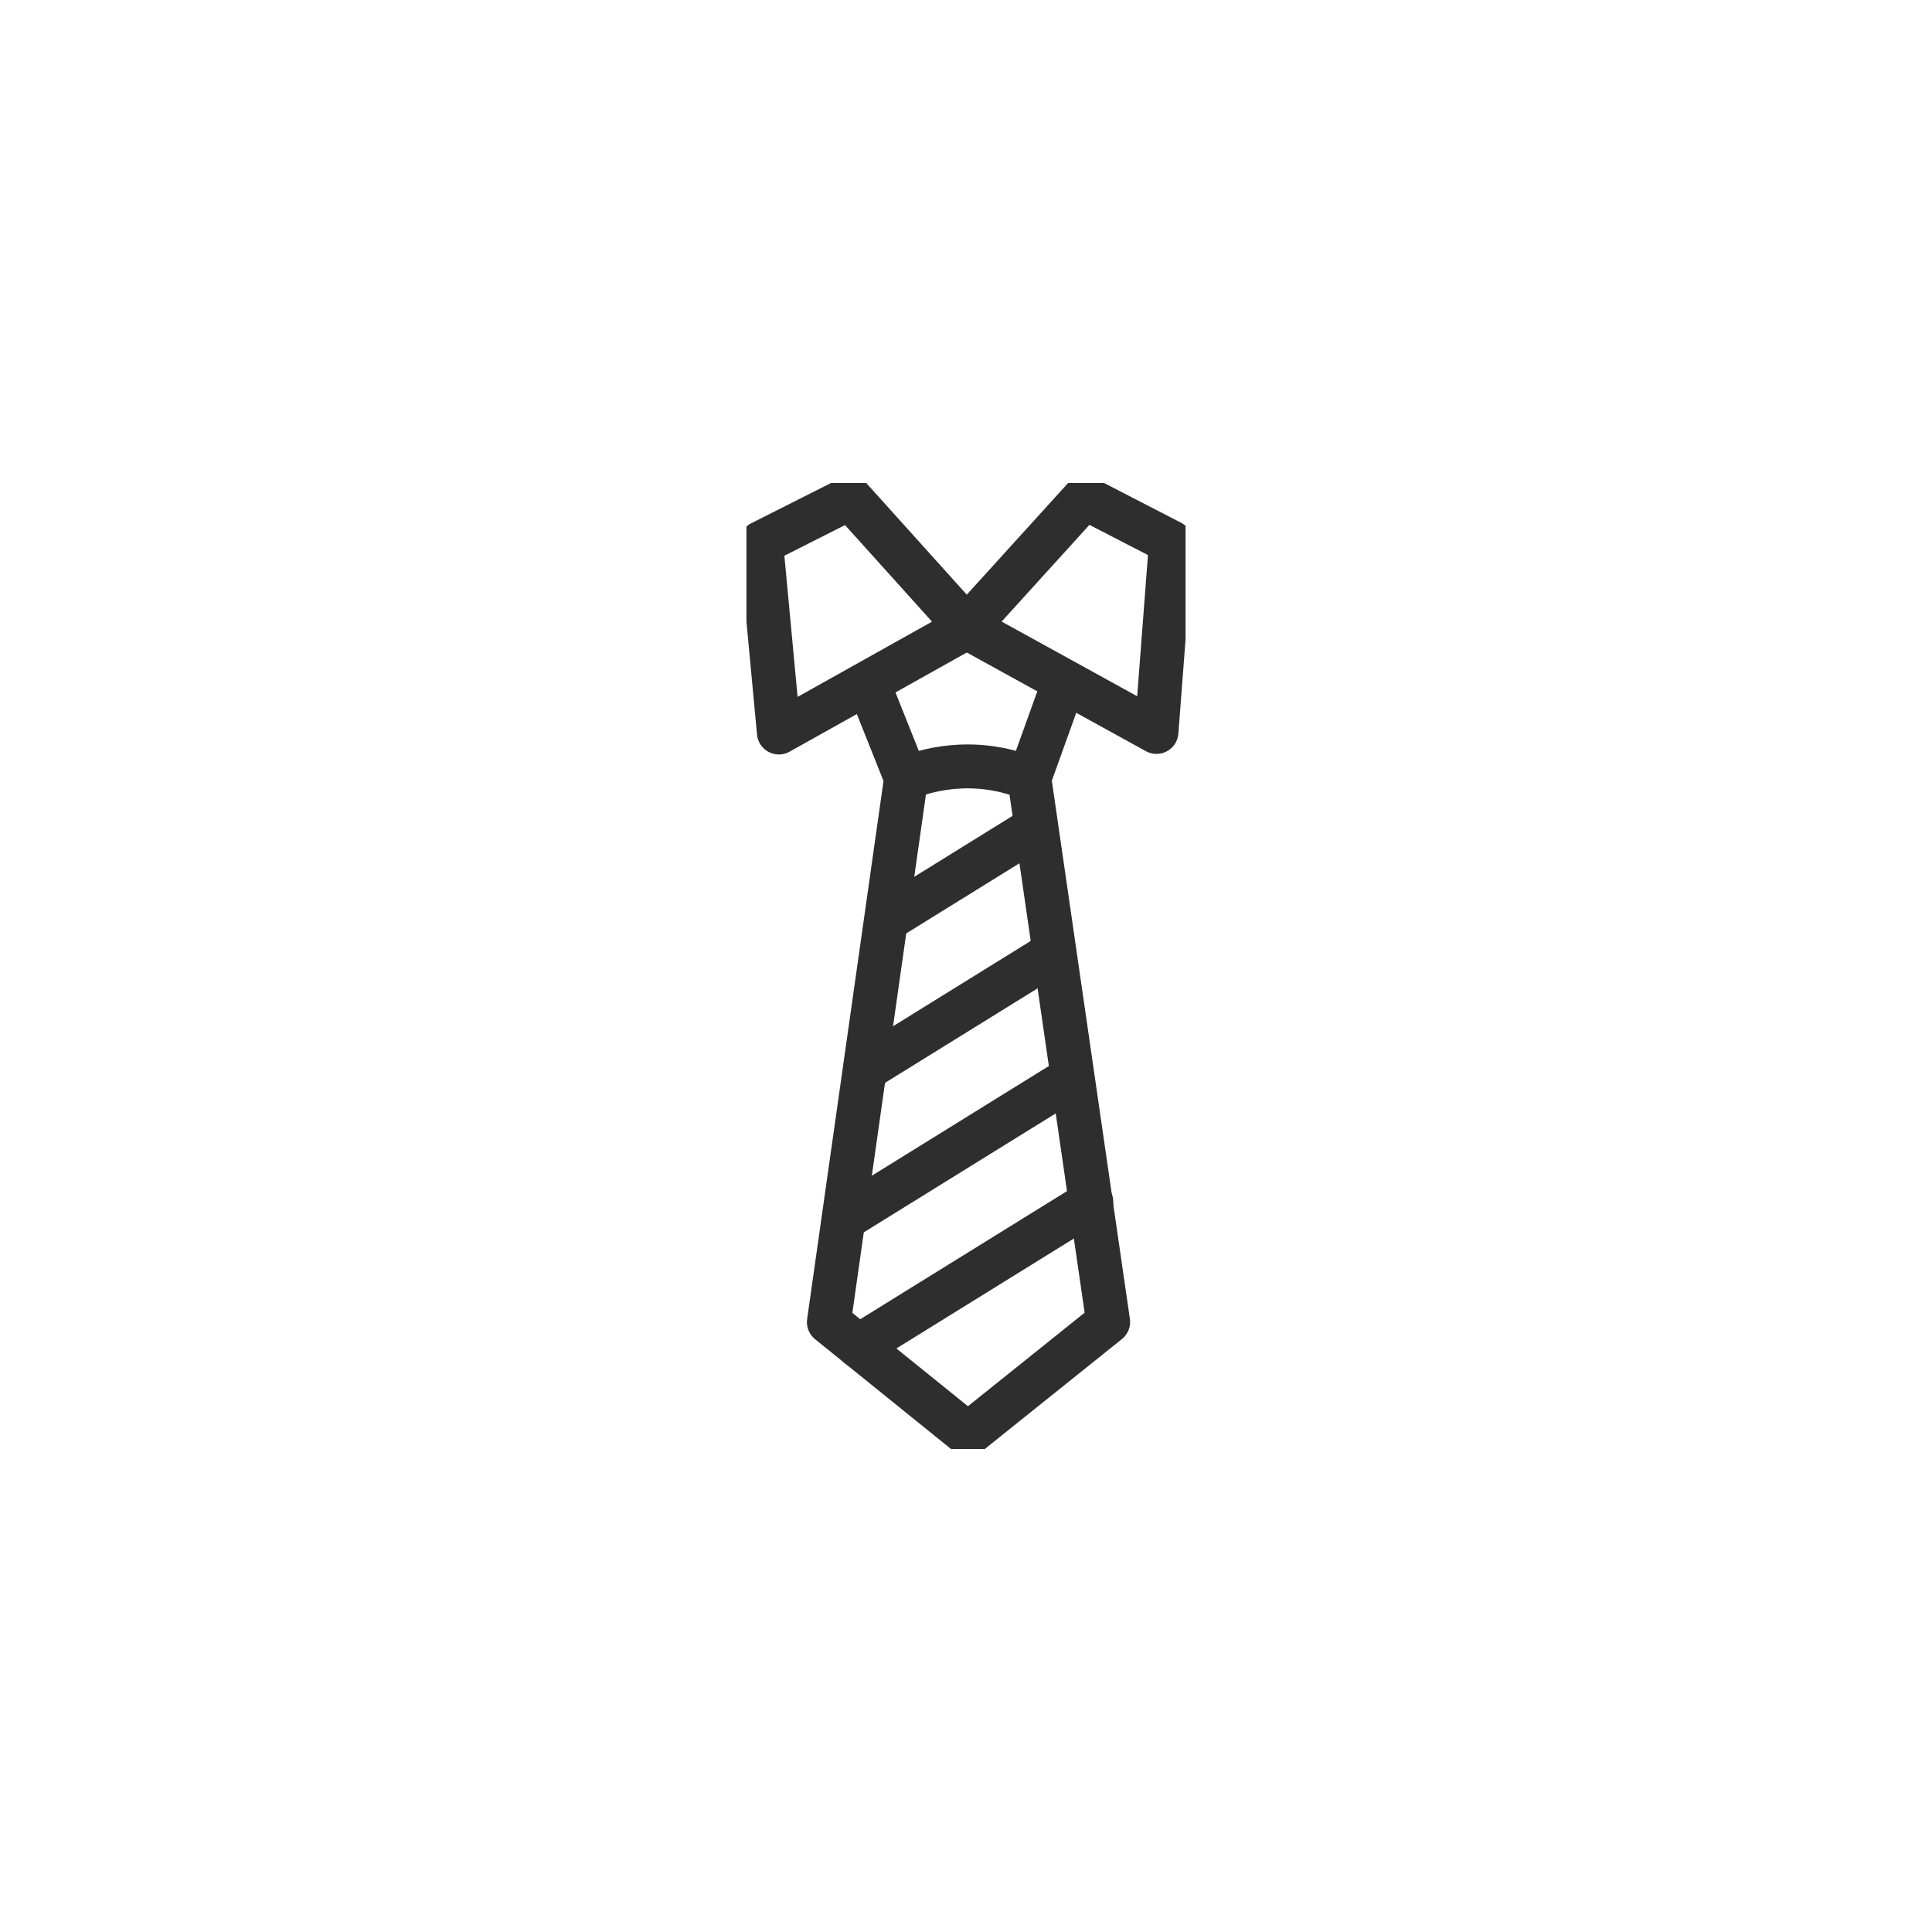 <svg width="88" height="88" viewBox="0 0 88 88" fill="none" xmlns="http://www.w3.org/2000/svg">
<g clip-path="url(#clip0_499_7790)">
<path d="M44.033 28.577L52.676 33.339L53.336 24.698L49.398 22.665L44.033 28.577ZM44.033 28.577L38.723 22.681L34.668 24.726L35.477 33.365L44.033 28.577Z" stroke="#2E2E2E" stroke-width="2" stroke-linecap="round" stroke-linejoin="round"/>
<path d="M46.885 35.46C44.268 34.401 42.016 35.138 41.27 35.451L37.754 60.222L44.086 65.335L50.475 60.214L46.885 35.46Z" stroke="#2E2E2E" stroke-width="2" stroke-linecap="round" stroke-linejoin="round"/>
<path d="M39.629 31.333L41.271 35.451" stroke="#2E2E2E" stroke-width="2" stroke-linecap="round" stroke-linejoin="round"/>
<path d="M46.883 35.46L48.371 31.32" stroke="#2E2E2E" stroke-width="2" stroke-linecap="round" stroke-linejoin="round"/>
<path d="M40.445 41.856L47.059 37.757" stroke="#2E2E2E" stroke-width="2" stroke-linecap="round" stroke-linejoin="round"/>
<path d="M39.543 48.623L47.963 43.406" stroke="#2E2E2E" stroke-width="2" stroke-linecap="round" stroke-linejoin="round"/>
<path d="M38.484 55.489L48.656 49.185" stroke="#2E2E2E" stroke-width="2" stroke-linecap="round" stroke-linejoin="round"/>
<path d="M39.105 61.313L49.708 54.744" stroke="#2E2E2E" stroke-width="2" stroke-linecap="round" stroke-linejoin="round"/>
</g>
<defs>
<clipPath id="clip0_499_7790">
<rect width="20" height="44" fill="white" transform="translate(34 22)"/>
</clipPath>
</defs>
</svg>

